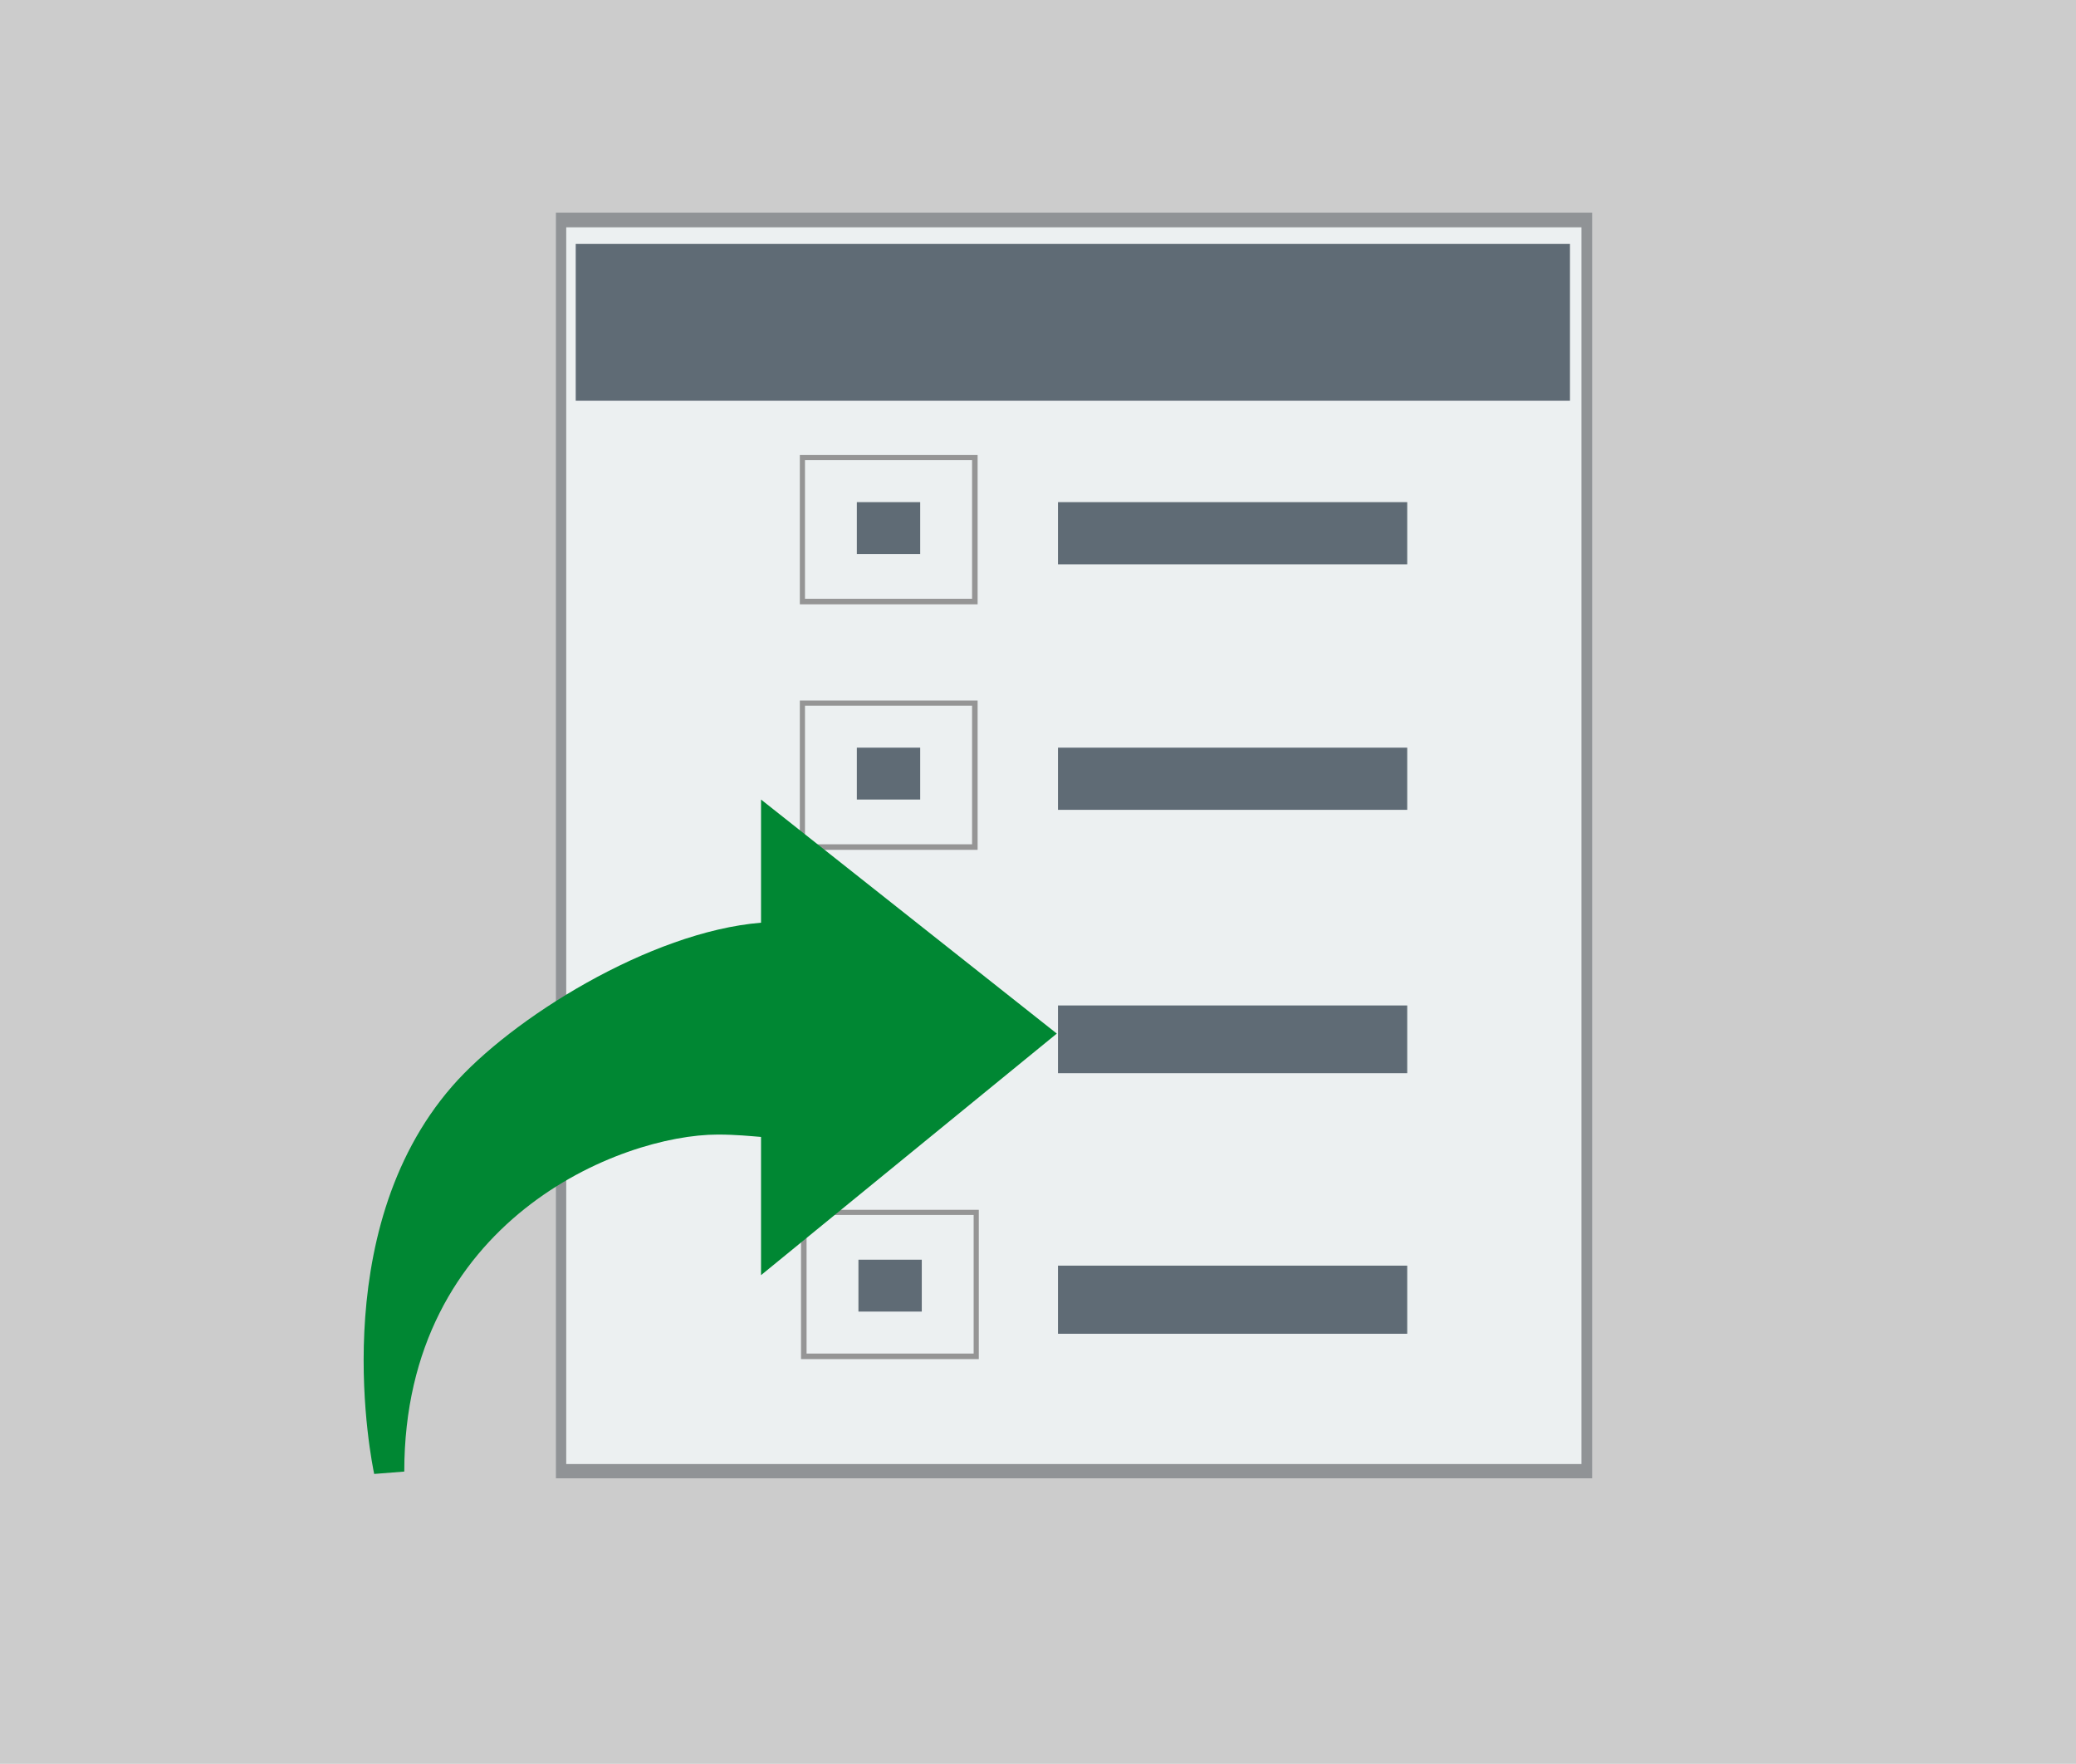 <?xml version="1.0" encoding="UTF-8"?>
<svg id="Layer_2" data-name="Layer 2" xmlns="http://www.w3.org/2000/svg" viewBox="0 0 52.43 44.54">
  <defs>
    <style>
      .cls-1 {
        fill: #909396;
      }

      .cls-2 {
        fill: #008733;
      }

      .cls-3 {
        fill: #ecf0f1;
      }

      .cls-4 {
        fill: #ccc;
      }

      .cls-5 {
        fill: #959595;
      }

      .cls-6 {
        fill: #0988ea;
      }

      .cls-7 {
        fill: #5f6b75;
      }
    </style>
  </defs>
  <g id="Layer_1-2" data-name="Layer 1">
    <rect class="cls-4" width="52.43" height="44.54"/>
    <path class="cls-6" d="M15.69,24.41c.01-1.53.06-3.06.13-4.59,0-.09-.13-.09-.14,0-.07,1.53-.12,3.06-.13,4.59,0,.09.14.09.14,0h0Z"/>
    <path class="cls-6" d="M18.29,28.15c-.89-1.24-1.76-2.51-2.6-3.79-.05-.07-.17,0-.12.07.84,1.28,1.71,2.54,2.6,3.79.05.07.17,0,.12-.07h0Z"/>
    <g>
      <rect class="cls-3" x="14.17" y="5.55" width="25.91" height="31.59"/>
      <path class="cls-1" d="M40.21,37.33H14.04V5.37h26.17v31.96ZM14.3,36.97h25.64V5.74H14.3v31.23Z"/>
    </g>
    <path class="cls-5" d="M24.72,34.32h-4.49v-3.77h4.49v3.77ZM20.37,34.18h4.22v-3.5h-4.22v3.5Z"/>
    <path class="cls-5" d="M24.69,21.46h-4.49v-3.77h4.49v3.77ZM20.33,21.32h4.22v-3.5h-4.22v3.5Z"/>
    <rect class="cls-7" x="21.64" y="18.88" width="1.6" height="1.31"/>
    <rect class="cls-7" x="21.64" y="25.3" width="1.6" height="1.31"/>
    <rect class="cls-7" x="26.72" y="18.88" width="8.82" height="1.57"/>
    <rect class="cls-7" x="26.72" y="25.39" width="8.82" height="1.71"/>
    <rect class="cls-7" x="26.72" y="31.96" width="8.82" height="1.72"/>
    <rect class="cls-7" x="14.54" y="6.16" width="25.11" height="3.96"/>
    <path class="cls-2" d="M19.22,32.2l7.47-6.1-7.47-5.91v3.11c-2.81.23-6.32,2.43-7.8,4.13-3.24,3.72-2.02,9.54-1.97,9.79l.76-.06c0-6.34,5.46-8.51,7.92-8.51.46,0,.84.04,1.09.06v3.49Z"/>
    <rect class="cls-7" x="21.68" y="31.81" width="1.6" height="1.31"/>
    <path class="cls-5" d="M24.69,15.26h-4.49v-3.77h4.49v3.77ZM20.33,15.12h4.22v-3.5h-4.22v3.5Z"/>
    <rect class="cls-7" x="21.64" y="12.68" width="1.6" height="1.31"/>
    <rect class="cls-7" x="26.72" y="12.68" width="8.82" height="1.57"/>
  </g>
</svg>